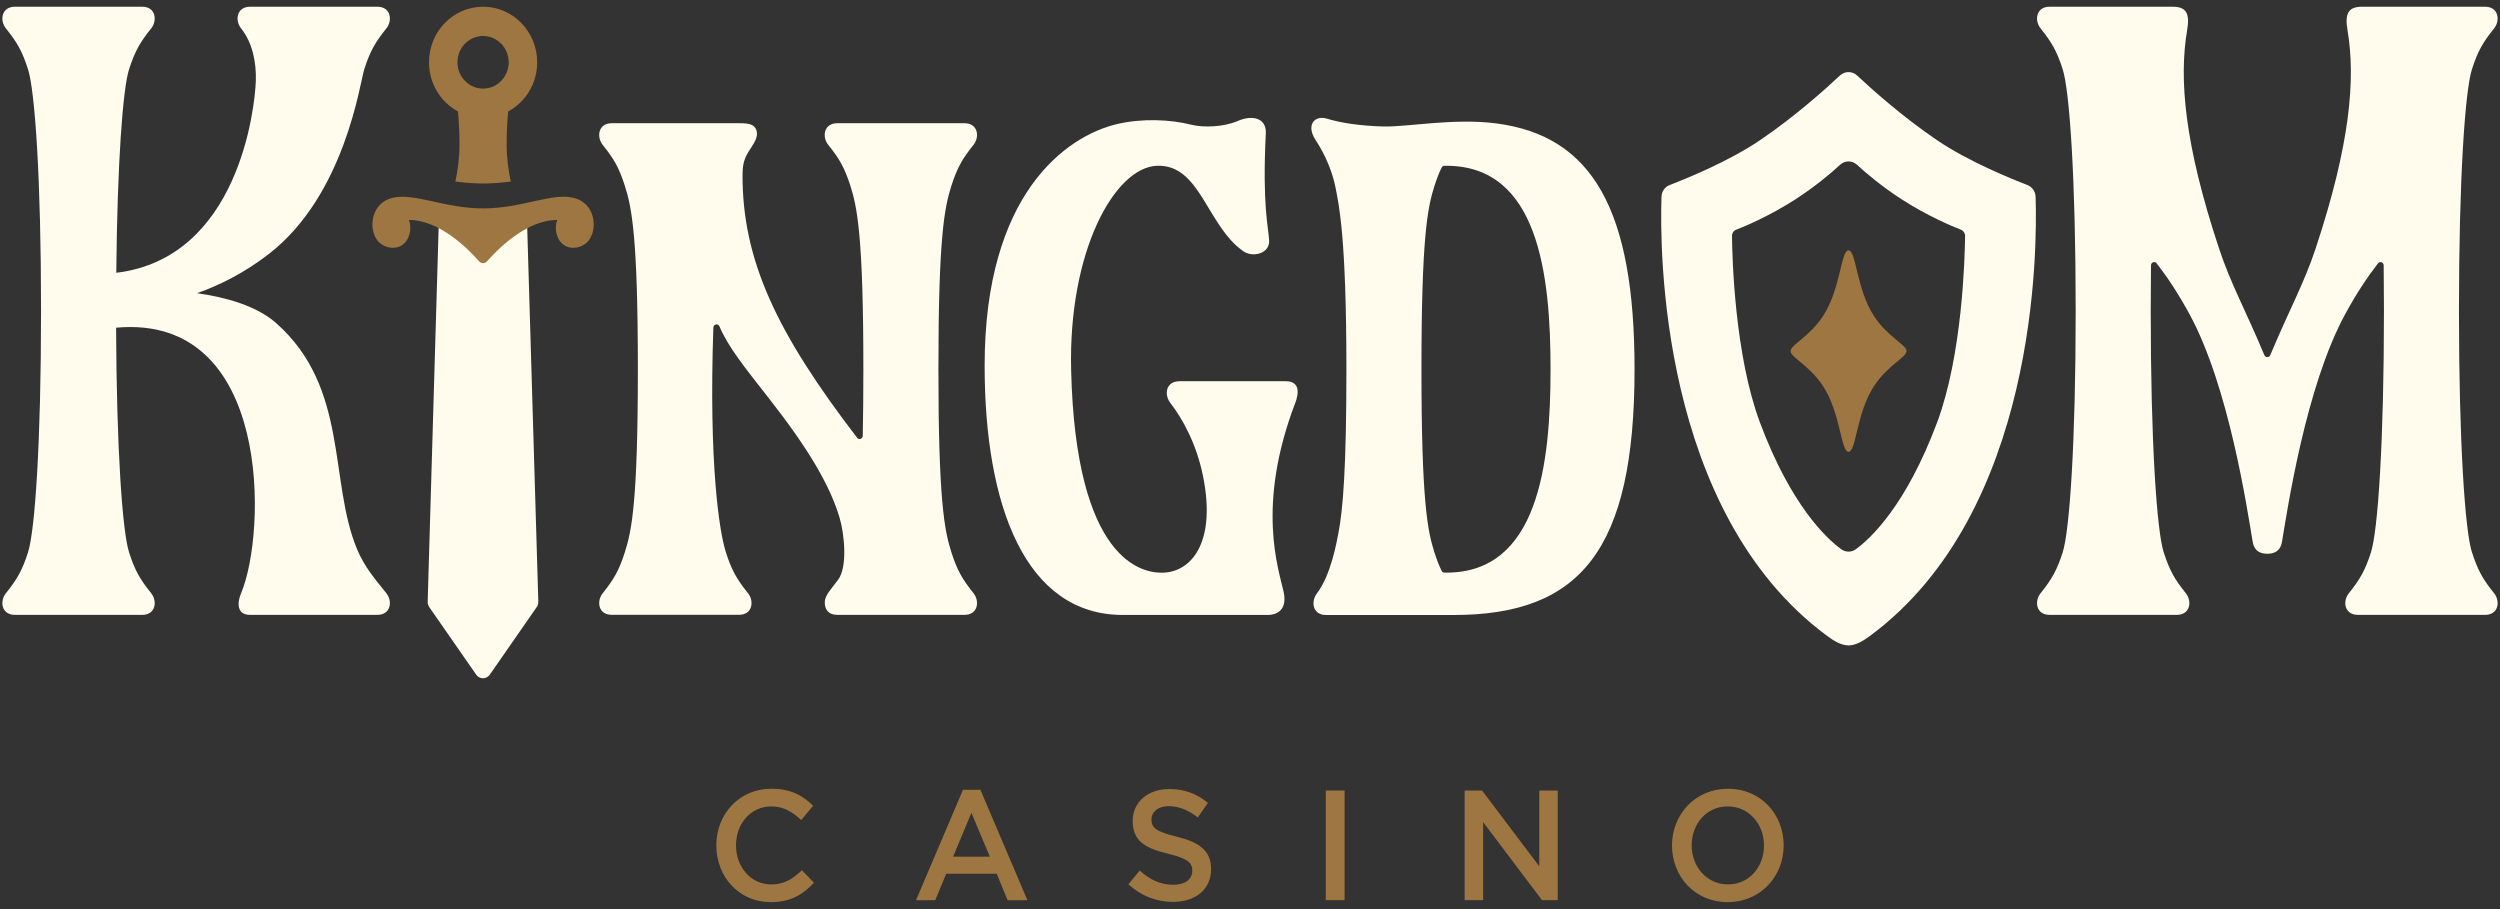 <svg width="55" height="20" viewBox="0 0 55 20" fill="none" xmlns="http://www.w3.org/2000/svg">
<rect x="0" y="0" width="55" height="20" fill="#333333" stroke="none"/>
<g clip-path="url(#clip0_2077_3)">
<g clip-path="url(#clip1_2077_3)">
<path d="M15.759 18.599C15.759 17.913 16.259 17.352 16.971 17.352C17.404 17.352 17.666 17.507 17.89 17.727L17.625 18.041C17.437 17.862 17.236 17.741 16.967 17.741C16.518 17.741 16.192 18.12 16.192 18.599C16.192 19.072 16.518 19.458 16.967 19.458C17.256 19.458 17.441 19.337 17.642 19.144L17.907 19.42C17.662 19.682 17.394 19.847 16.954 19.847C16.269 19.847 15.759 19.299 15.759 18.599L15.759 18.599Z" fill="#9E7641"/>
<path d="M21.186 17.375H21.569L22.603 19.805H22.167L21.928 19.222H20.817L20.575 19.805H20.152L21.186 17.375ZM21.777 18.847L21.371 17.882L20.968 18.847H21.777Z" fill="#9E7641"/>
<path d="M24.825 19.455L25.073 19.152C25.298 19.352 25.523 19.465 25.815 19.465C26.07 19.465 26.231 19.345 26.231 19.155C26.231 18.983 26.137 18.89 25.701 18.783C25.201 18.662 24.919 18.511 24.919 18.059C24.919 17.646 25.255 17.359 25.721 17.359C26.064 17.359 26.335 17.466 26.574 17.663L26.352 17.983C26.141 17.821 25.929 17.735 25.714 17.735C25.473 17.735 25.332 17.863 25.332 18.028C25.332 18.214 25.439 18.297 25.889 18.407C26.386 18.531 26.644 18.714 26.644 19.12C26.644 19.572 26.298 19.841 25.805 19.841C25.446 19.841 25.107 19.713 24.825 19.455V19.455Z" fill="#9E7641"/>
<path d="M29.168 17.391H29.581V19.803H29.168V17.391Z" fill="#9E7641"/>
<path d="M32.222 17.391H32.605L33.864 19.059V17.391H34.27V19.803H33.924L32.629 18.087V19.803H32.222V17.391Z" fill="#9E7641"/>
<path d="M36.784 18.599C36.784 17.92 37.294 17.352 38.016 17.352C38.737 17.352 39.241 17.913 39.241 18.599C39.241 19.278 38.731 19.847 38.009 19.847C37.287 19.847 36.784 19.285 36.784 18.599ZM38.808 18.599C38.808 18.131 38.476 17.741 38.009 17.741C37.542 17.741 37.217 18.124 37.217 18.599C37.217 19.068 37.549 19.457 38.016 19.457C38.482 19.457 38.808 19.075 38.808 18.599Z" fill="#9E7641"/>
<path d="M28.29 8.387H25.953C25.643 8.387 25.608 8.684 25.747 8.864C26.018 9.214 26.325 9.769 26.467 10.477C26.752 11.893 26.242 12.532 25.659 12.594C25.114 12.651 23.666 12.325 23.565 8.144C23.501 5.52 24.523 3.684 25.452 3.647C26.407 3.609 26.548 4.962 27.351 5.526C27.56 5.673 27.936 5.58 27.921 5.292C27.906 5.005 27.768 4.523 27.848 2.93C27.863 2.608 27.567 2.514 27.227 2.663C26.923 2.795 26.471 2.811 26.203 2.743C25.752 2.628 25.127 2.599 24.573 2.73C23.454 2.995 21.662 4.268 21.662 8.043C21.662 11.137 22.562 13.529 24.703 13.529H27.883C28.157 13.529 28.314 13.36 28.24 13.022C28.13 12.52 27.631 11.125 28.496 8.864C28.577 8.652 28.6 8.387 28.29 8.387Z" fill="#FFFCED"/>
<path d="M20.931 12.151C20.779 11.678 20.645 11.017 20.645 8.119C20.645 5.22 20.779 4.559 20.931 4.086C21.059 3.689 21.172 3.492 21.417 3.187C21.557 3.013 21.517 2.711 21.219 2.711H18.42C18.121 2.711 18.081 3.013 18.221 3.187C18.467 3.492 18.58 3.689 18.708 4.086C18.86 4.559 18.994 5.22 18.994 8.119C18.994 8.649 18.989 9.14 18.981 9.587C18.98 9.652 18.899 9.685 18.86 9.635C17.108 7.35 16.323 5.738 16.336 3.823C16.338 3.537 16.413 3.418 16.541 3.222C16.606 3.125 16.673 3.003 16.648 2.892C16.609 2.721 16.454 2.711 16.258 2.711H13.458C13.16 2.711 13.12 3.013 13.26 3.188C13.505 3.492 13.619 3.689 13.746 4.086C13.899 4.559 14.033 5.22 14.033 8.119C14.033 11.017 13.899 11.678 13.746 12.151C13.619 12.549 13.505 12.745 13.26 13.05C13.12 13.224 13.16 13.526 13.458 13.526H16.258C16.556 13.526 16.596 13.224 16.456 13.05C16.211 12.745 16.097 12.549 15.97 12.151C15.824 11.697 15.591 10.197 15.694 7.206C15.697 7.13 15.798 7.109 15.827 7.178C16.021 7.634 16.366 8.061 16.922 8.771C17.807 9.9 18.268 10.701 18.473 11.398C18.576 11.747 18.65 12.465 18.441 12.751C18.291 12.955 18.144 13.096 18.145 13.254C18.145 13.405 18.222 13.527 18.42 13.527H21.219C21.517 13.527 21.557 13.224 21.417 13.05C21.172 12.745 21.059 12.549 20.931 12.152V12.151Z" fill="#FFFCED"/>
<path d="M7.859 12.091C7.229 10.591 7.685 8.53 6.075 7.108C5.648 6.731 4.98 6.541 4.335 6.45C4.827 6.276 5.374 6.006 5.915 5.587C7.592 4.288 7.918 1.82 8.014 1.523C8.142 1.126 8.255 0.93 8.5 0.625C8.64 0.451 8.6 0.148 8.302 0.148H5.502C5.204 0.148 5.164 0.451 5.304 0.625C5.55 0.93 5.643 1.366 5.628 1.784C5.606 2.394 5.245 5.678 2.558 6.001C2.581 3.567 2.703 1.949 2.84 1.523C2.968 1.126 3.081 0.93 3.326 0.625C3.466 0.451 3.426 0.148 3.128 0.148H0.328C0.03 0.149 -0.01 0.451 0.13 0.625C0.375 0.93 0.489 1.126 0.616 1.523C0.769 1.996 0.903 3.939 0.903 6.838C0.903 9.737 0.769 11.68 0.616 12.152C0.489 12.55 0.375 12.746 0.13 13.051C-0.01 13.225 0.03 13.527 0.328 13.527H3.128C3.426 13.527 3.466 13.225 3.326 13.051C3.081 12.746 2.967 12.55 2.84 12.152C2.694 11.7 2.565 9.902 2.554 7.209C5.993 6.896 5.864 11.729 5.304 13.051C5.216 13.258 5.204 13.527 5.502 13.527H8.302C8.6 13.527 8.64 13.225 8.5 13.051C8.255 12.746 8.02 12.475 7.859 12.091Z" fill="#FFFCED"/>
<path d="M54.383 12.152C54.231 11.68 54.097 9.737 54.097 6.838C54.097 3.939 54.231 1.996 54.383 1.523C54.511 1.126 54.624 0.93 54.87 0.625C55.01 0.451 54.97 0.148 54.672 0.148H51.967C51.659 0.148 51.583 0.3 51.645 0.664C51.826 1.733 51.708 3.163 50.94 5.479C50.684 6.248 50.357 6.828 49.946 7.813C49.934 7.842 49.915 7.856 49.881 7.856C49.847 7.856 49.829 7.842 49.816 7.813C49.405 6.828 49.078 6.248 48.823 5.479C48.054 3.163 47.936 1.733 48.117 0.664C48.179 0.299 48.103 0.148 47.796 0.148H45.091C44.792 0.148 44.752 0.451 44.893 0.625C45.138 0.93 45.251 1.126 45.379 1.523C45.531 1.996 45.665 3.939 45.665 6.838C45.665 9.737 45.531 11.68 45.379 12.152C45.251 12.55 45.138 12.746 44.893 13.051C44.752 13.225 44.792 13.527 45.091 13.527H47.89C48.189 13.527 48.228 13.225 48.088 13.051C47.843 12.746 47.73 12.55 47.602 12.152C47.45 11.68 47.316 9.737 47.316 6.838C47.316 6.49 47.318 6.156 47.322 5.837C47.322 5.77 47.405 5.74 47.446 5.793C47.675 6.087 47.918 6.45 48.166 6.906C49.043 8.513 49.443 11.237 49.56 11.923C49.584 12.062 49.663 12.183 49.881 12.183C50.1 12.183 50.179 12.062 50.203 11.923C50.32 11.237 50.72 8.513 51.597 6.906C51.845 6.45 52.088 6.087 52.317 5.793C52.358 5.74 52.44 5.77 52.441 5.837C52.445 6.156 52.447 6.49 52.447 6.838C52.447 9.737 52.313 11.68 52.161 12.152C52.033 12.55 51.92 12.746 51.675 13.051C51.534 13.225 51.574 13.527 51.873 13.527H54.672C54.971 13.527 55.011 13.225 54.87 13.051C54.625 12.746 54.512 12.55 54.384 12.152H54.383Z" fill="#FFFCED"/>
<path d="M30.44 2.783C29.896 2.768 29.481 2.699 29.198 2.612C28.91 2.524 28.734 2.761 28.939 3.073C29.177 3.436 29.319 3.808 29.383 4.134C29.455 4.498 29.621 5.224 29.621 8.123C29.621 10.297 29.546 11.212 29.444 11.733C29.41 11.907 29.283 12.649 28.973 13.054C28.837 13.231 28.872 13.53 29.171 13.53H31.975C34.763 13.53 35.96 12.116 35.96 8.123C35.96 4.616 35.034 2.99 32.919 2.715C31.985 2.594 30.949 2.796 30.44 2.783H30.44ZM31.821 12.598C31.806 12.598 31.792 12.598 31.777 12.598C31.751 12.598 31.727 12.583 31.716 12.559C31.659 12.444 31.61 12.316 31.558 12.155C31.406 11.683 31.272 11.021 31.272 8.123C31.272 5.224 31.406 4.563 31.558 4.09C31.61 3.93 31.659 3.802 31.716 3.686C31.727 3.663 31.751 3.648 31.777 3.647C31.792 3.647 31.806 3.647 31.821 3.647C33.842 3.647 34.112 6.031 34.112 8.123C34.112 10.215 33.842 12.598 31.821 12.598Z" fill="#FFFCED"/>
<path d="M11.796 13.373L10.769 14.852C10.693 14.945 10.559 14.945 10.483 14.852L9.455 13.373C9.424 13.334 9.407 13.284 9.409 13.233L9.655 4.844C9.655 4.844 9.984 5.092 10.624 5.092C11.265 5.092 11.594 4.844 11.594 4.844L11.843 13.233C11.845 13.284 11.828 13.334 11.796 13.373Z" fill="#FFFCED"/>
<path d="M12.631 4.355C12.148 4.23 11.486 4.585 10.628 4.585C9.77 4.585 9.107 4.23 8.624 4.355C8.182 4.469 8.109 4.977 8.276 5.251C8.394 5.445 8.665 5.508 8.84 5.397C9.015 5.286 9.067 5.018 8.997 4.84C9.67 4.835 10.311 5.487 10.539 5.748C10.588 5.803 10.667 5.803 10.716 5.748C10.945 5.487 11.585 4.835 12.258 4.84C12.188 5.018 12.24 5.286 12.415 5.397C12.59 5.508 12.861 5.445 12.979 5.251C13.146 4.977 13.073 4.469 12.631 4.355H12.631Z" fill="#9E7641"/>
<path d="M11.818 1.37C11.818 0.695 11.285 0.148 10.628 0.148C9.97 0.148 9.438 0.695 9.438 1.37C9.438 1.84 9.696 2.248 10.075 2.452C10.094 2.656 10.109 2.901 10.109 3.176C10.109 3.478 10.068 3.76 10.018 3.993C10.21 4.019 10.413 4.037 10.628 4.037C10.842 4.037 11.045 4.019 11.238 3.993C11.187 3.76 11.146 3.478 11.146 3.176C11.146 2.901 11.161 2.656 11.18 2.452C11.559 2.248 11.818 1.84 11.818 1.37ZM10.628 1.949C10.316 1.949 10.064 1.69 10.064 1.371C10.064 1.051 10.316 0.792 10.628 0.792C10.939 0.792 11.191 1.051 11.191 1.371C11.191 1.69 10.939 1.949 10.628 1.949Z" fill="#9E7641"/>
<path d="M41.235 6.964C40.839 6.37 40.839 5.508 40.668 5.508C40.496 5.508 40.496 6.37 40.1 6.964C39.797 7.418 39.392 7.586 39.392 7.724C39.392 7.861 39.797 8.029 40.1 8.484C40.496 9.077 40.496 9.939 40.668 9.939C40.839 9.939 40.839 9.077 41.235 8.484C41.538 8.029 41.943 7.861 41.943 7.724C41.943 7.586 41.538 7.418 41.235 6.964Z" fill="#9E7641"/>
<path d="M44.783 4.328C44.779 4.212 44.707 4.11 44.601 4.07C44.222 3.924 43.299 3.548 42.616 3.085C41.852 2.567 41.173 1.958 40.856 1.661C40.749 1.561 40.586 1.561 40.479 1.661C40.163 1.958 39.483 2.567 38.719 3.085C38.037 3.548 37.113 3.924 36.735 4.07C36.628 4.11 36.556 4.212 36.553 4.328C36.514 5.462 36.508 11.266 40.197 13.99C40.339 14.095 40.503 14.199 40.668 14.199C40.832 14.199 40.997 14.095 41.139 13.99C44.828 11.266 44.821 5.462 44.783 4.328ZM42.616 9.295C41.935 11.116 41.16 11.841 40.83 12.082C40.733 12.154 40.603 12.154 40.506 12.082C40.176 11.841 39.4 11.116 38.719 9.295C38.164 7.81 38.109 5.684 38.104 5.192C38.103 5.13 38.139 5.075 38.194 5.054C38.4 4.974 38.925 4.754 39.49 4.391C39.94 4.101 40.285 3.807 40.482 3.625C40.587 3.527 40.748 3.527 40.854 3.625C41.051 3.807 41.396 4.101 41.846 4.391C42.411 4.754 42.936 4.974 43.141 5.054C43.196 5.075 43.232 5.13 43.232 5.192C43.226 5.684 43.171 7.81 42.616 9.295Z" fill="#FFFCED"/>
</g>
</g>
<defs>
<clipPath id="clip0_2077_3">
<rect width="55" height="20" fill="white"/>
</clipPath>
<clipPath id="clip1_2077_3">
<rect width="55" height="20" fill="white"/>
</clipPath>
</defs>
</svg>
